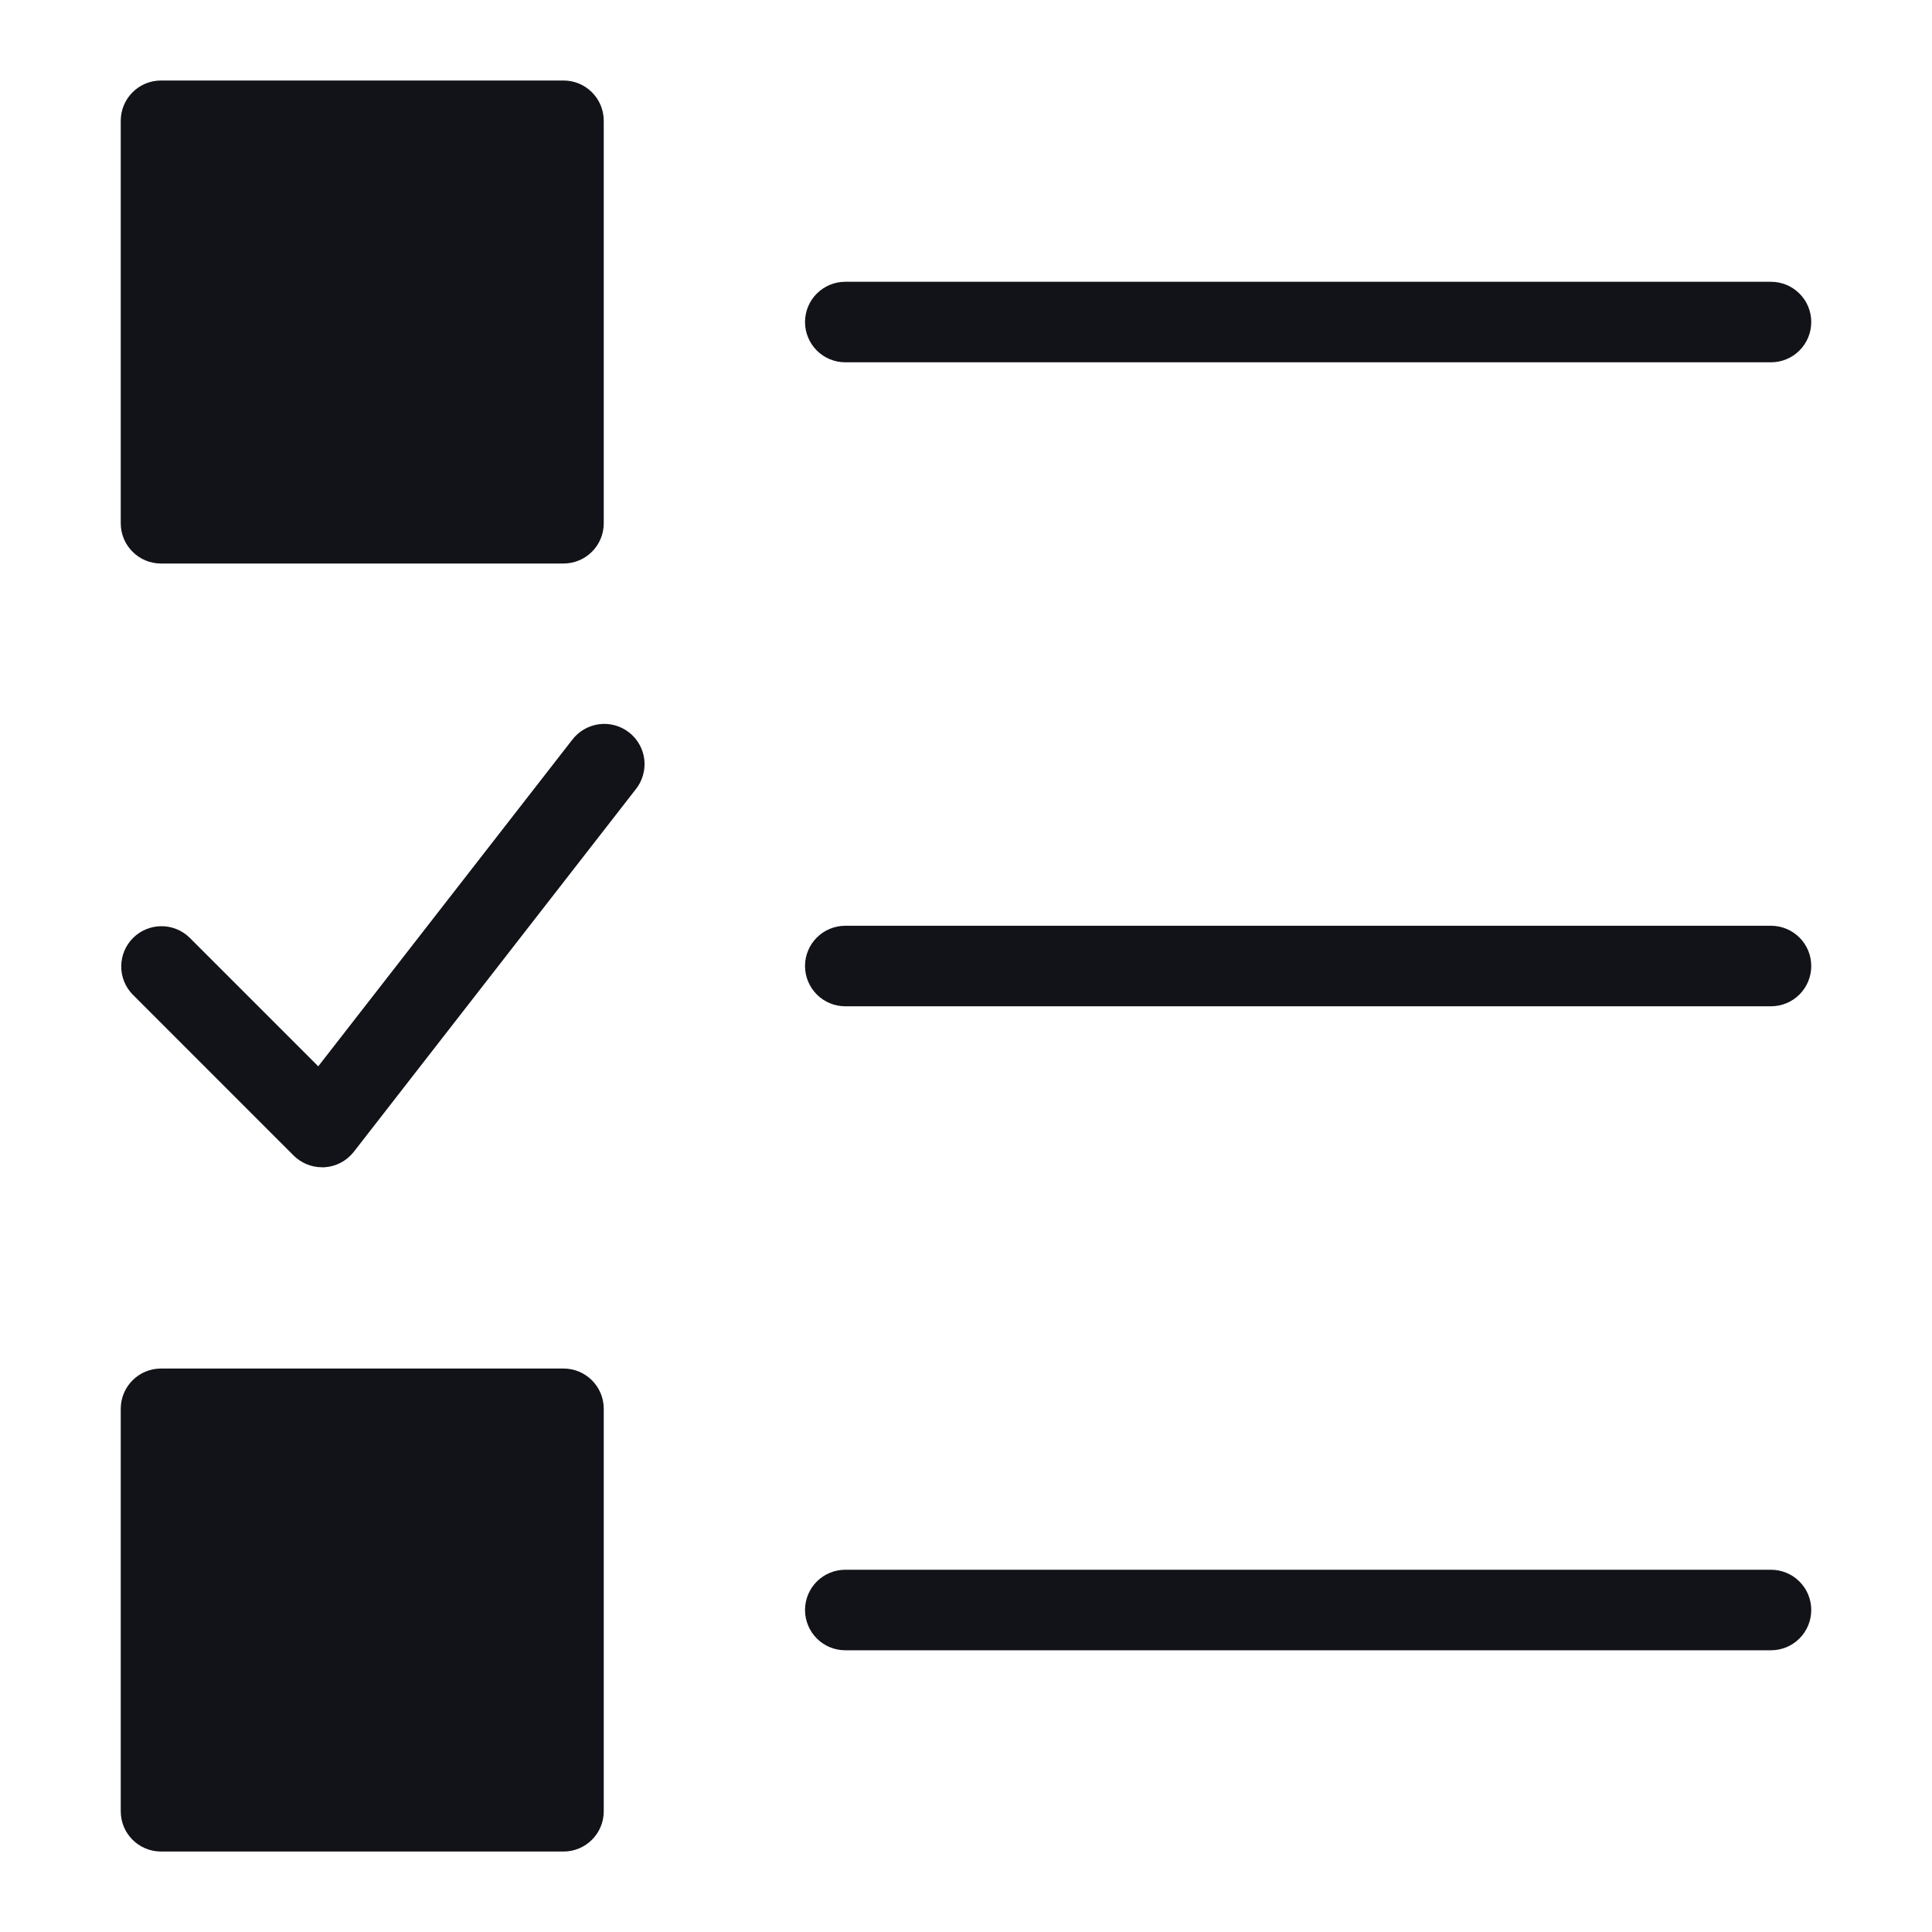 <?xml version="1.0" encoding="UTF-8"?>
<svg xmlns="http://www.w3.org/2000/svg" width="40" height="40" viewBox="0 0 40 40" fill="none">
  <path d="M36.667 5.834H17.5C17.279 5.834 17.067 5.922 16.911 6.078C16.755 6.234 16.667 6.446 16.667 6.667C16.667 6.888 16.755 7.1 16.911 7.257C17.067 7.413 17.279 7.501 17.5 7.501H36.667C36.888 7.501 37.1 7.413 37.256 7.257C37.413 7.1 37.5 6.888 37.5 6.667C37.5 6.446 37.413 6.234 37.256 6.078C37.1 5.922 36.888 5.834 36.667 5.834Z" fill="#121318"></path>
  <path d="M36.667 19.167H17.5C17.279 19.167 17.067 19.255 16.911 19.411C16.755 19.567 16.667 19.779 16.667 20C16.667 20.221 16.755 20.433 16.911 20.59C17.067 20.746 17.279 20.834 17.5 20.834H36.667C36.888 20.834 37.1 20.746 37.256 20.59C37.413 20.433 37.5 20.221 37.5 20C37.5 19.779 37.413 19.567 37.256 19.411C37.1 19.255 36.888 19.167 36.667 19.167Z" fill="#121318"></path>
  <path d="M36.667 32.5H17.5C17.279 32.5 17.067 32.588 16.911 32.744C16.755 32.9 16.667 33.112 16.667 33.333C16.667 33.554 16.755 33.766 16.911 33.923C17.067 34.079 17.279 34.167 17.5 34.167H36.667C36.888 34.167 37.1 34.079 37.256 33.923C37.413 33.766 37.5 33.554 37.5 33.333C37.5 33.112 37.413 32.9 37.256 32.744C37.1 32.588 36.888 32.5 36.667 32.5Z" fill="#121318"></path>
  <path d="M11.667 1.667H3.333C2.873 1.667 2.5 2.04 2.5 2.5V10.834C2.5 11.294 2.873 11.667 3.333 11.667H11.667C12.127 11.667 12.5 11.294 12.5 10.834V2.5C12.5 2.04 12.127 1.667 11.667 1.667Z" fill="#121318"></path>
  <path d="M11.667 28.334H3.333C2.873 28.334 2.5 28.707 2.5 29.167V37.501C2.5 37.961 2.873 38.334 3.333 38.334H11.667C12.127 38.334 12.5 37.961 12.5 37.501V29.167C12.5 28.707 12.127 28.334 11.667 28.334Z" fill="#121318"></path>
  <path d="M11.843 15.322L6.589 22.077L3.922 19.41C3.765 19.258 3.554 19.174 3.336 19.176C3.117 19.178 2.908 19.266 2.754 19.42C2.599 19.575 2.512 19.784 2.51 20.002C2.508 20.221 2.592 20.431 2.744 20.588L6.077 23.922C6.154 23.999 6.246 24.061 6.348 24.103C6.449 24.145 6.557 24.167 6.667 24.167H6.719C6.837 24.159 6.952 24.127 7.056 24.072C7.16 24.017 7.252 23.94 7.325 23.847L13.158 16.347C13.228 16.261 13.28 16.162 13.311 16.055C13.342 15.948 13.352 15.837 13.34 15.727C13.327 15.616 13.293 15.51 13.238 15.413C13.184 15.316 13.111 15.231 13.023 15.163C12.936 15.095 12.835 15.045 12.728 15.016C12.621 14.987 12.509 14.98 12.399 14.995C12.289 15.01 12.184 15.047 12.088 15.103C11.992 15.159 11.909 15.234 11.843 15.323V15.322Z" fill="#121318"></path>
</svg>
